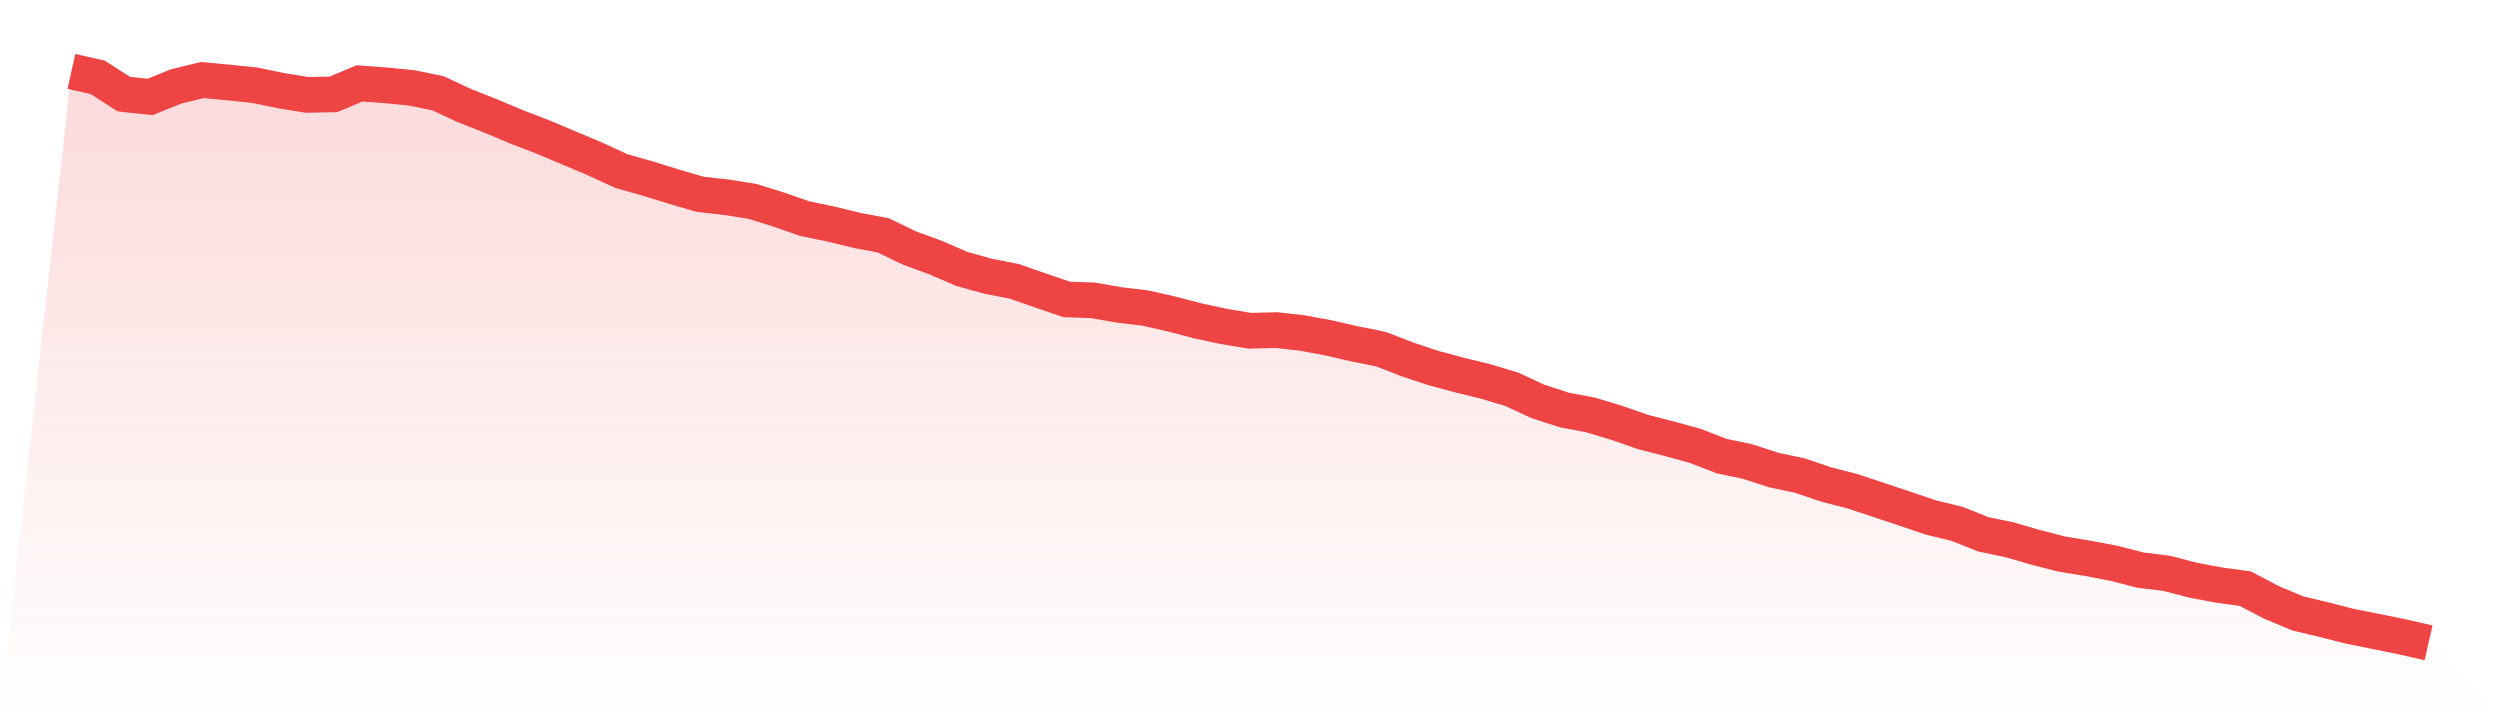 <svg viewBox="0 0 140 40" xmlns="http://www.w3.org/2000/svg">
<defs>
<linearGradient id="gradient" x1="0" x2="0" y1="0" y2="1">
<stop offset="0%" stop-color="#ef4444" stop-opacity="0.2"/>
<stop offset="100%" stop-color="#ef4444" stop-opacity="0"/>
</linearGradient>
</defs>
<path d="M4,4 L4,4 L5.467,4.327 L6.933,5.27 L8.4,5.429 L9.867,4.838 L11.333,4.481 L12.8,4.62 L14.267,4.774 L15.733,5.076 L17.2,5.315 L18.667,5.285 L20.133,4.67 L21.6,4.779 L23.067,4.923 L24.533,5.225 L26,5.91 L27.467,6.49 L28.933,7.105 L30.4,7.671 L31.867,8.286 L33.333,8.906 L34.8,9.581 L36.267,9.997 L37.733,10.449 L39.2,10.88 L40.667,11.044 L42.133,11.277 L43.6,11.733 L45.067,12.244 L46.533,12.547 L48,12.904 L49.467,13.182 L50.933,13.891 L52.4,14.427 L53.867,15.062 L55.333,15.469 L56.8,15.756 L58.267,16.267 L59.733,16.768 L61.2,16.818 L62.667,17.076 L64.133,17.249 L65.6,17.582 L67.067,17.964 L68.533,18.281 L70,18.524 L71.467,18.485 L72.933,18.648 L74.4,18.921 L75.867,19.258 L77.333,19.551 L78.8,20.122 L80.267,20.608 L81.733,21.004 L83.2,21.362 L84.667,21.803 L86.133,22.483 L87.6,22.959 L89.067,23.237 L90.533,23.678 L92,24.189 L93.467,24.566 L94.933,24.968 L96.4,25.538 L97.867,25.846 L99.333,26.322 L100.8,26.635 L102.267,27.131 L103.733,27.508 L105.2,27.994 L106.667,28.485 L108.133,28.981 L109.6,29.338 L111.067,29.923 L112.533,30.226 L114,30.653 L115.467,31.03 L116.933,31.268 L118.4,31.55 L119.867,31.927 L121.333,32.106 L122.8,32.488 L124.267,32.766 L125.733,32.964 L127.2,33.733 L128.667,34.348 L130.133,34.7 L131.6,35.072 L133.067,35.365 L134.533,35.663 L136,36 L140,40 L0,40 z" fill="url(#gradient)"/>
<path d="M4,4 L4,4 L5.467,4.327 L6.933,5.27 L8.4,5.429 L9.867,4.838 L11.333,4.481 L12.8,4.62 L14.267,4.774 L15.733,5.076 L17.2,5.315 L18.667,5.285 L20.133,4.67 L21.6,4.779 L23.067,4.923 L24.533,5.225 L26,5.91 L27.467,6.49 L28.933,7.105 L30.4,7.671 L31.867,8.286 L33.333,8.906 L34.8,9.581 L36.267,9.997 L37.733,10.449 L39.2,10.88 L40.667,11.044 L42.133,11.277 L43.6,11.733 L45.067,12.244 L46.533,12.547 L48,12.904 L49.467,13.182 L50.933,13.891 L52.4,14.427 L53.867,15.062 L55.333,15.469 L56.8,15.756 L58.267,16.267 L59.733,16.768 L61.2,16.818 L62.667,17.076 L64.133,17.249 L65.6,17.582 L67.067,17.964 L68.533,18.281 L70,18.524 L71.467,18.485 L72.933,18.648 L74.4,18.921 L75.867,19.258 L77.333,19.551 L78.8,20.122 L80.267,20.608 L81.733,21.004 L83.2,21.362 L84.667,21.803 L86.133,22.483 L87.6,22.959 L89.067,23.237 L90.533,23.678 L92,24.189 L93.467,24.566 L94.933,24.968 L96.4,25.538 L97.867,25.846 L99.333,26.322 L100.8,26.635 L102.267,27.131 L103.733,27.508 L105.2,27.994 L106.667,28.485 L108.133,28.981 L109.6,29.338 L111.067,29.923 L112.533,30.226 L114,30.653 L115.467,31.03 L116.933,31.268 L118.4,31.55 L119.867,31.927 L121.333,32.106 L122.8,32.488 L124.267,32.766 L125.733,32.964 L127.2,33.733 L128.667,34.348 L130.133,34.7 L131.6,35.072 L133.067,35.365 L134.533,35.663 L136,36" fill="none" stroke="#ef4444" stroke-width="2"/>
</svg>